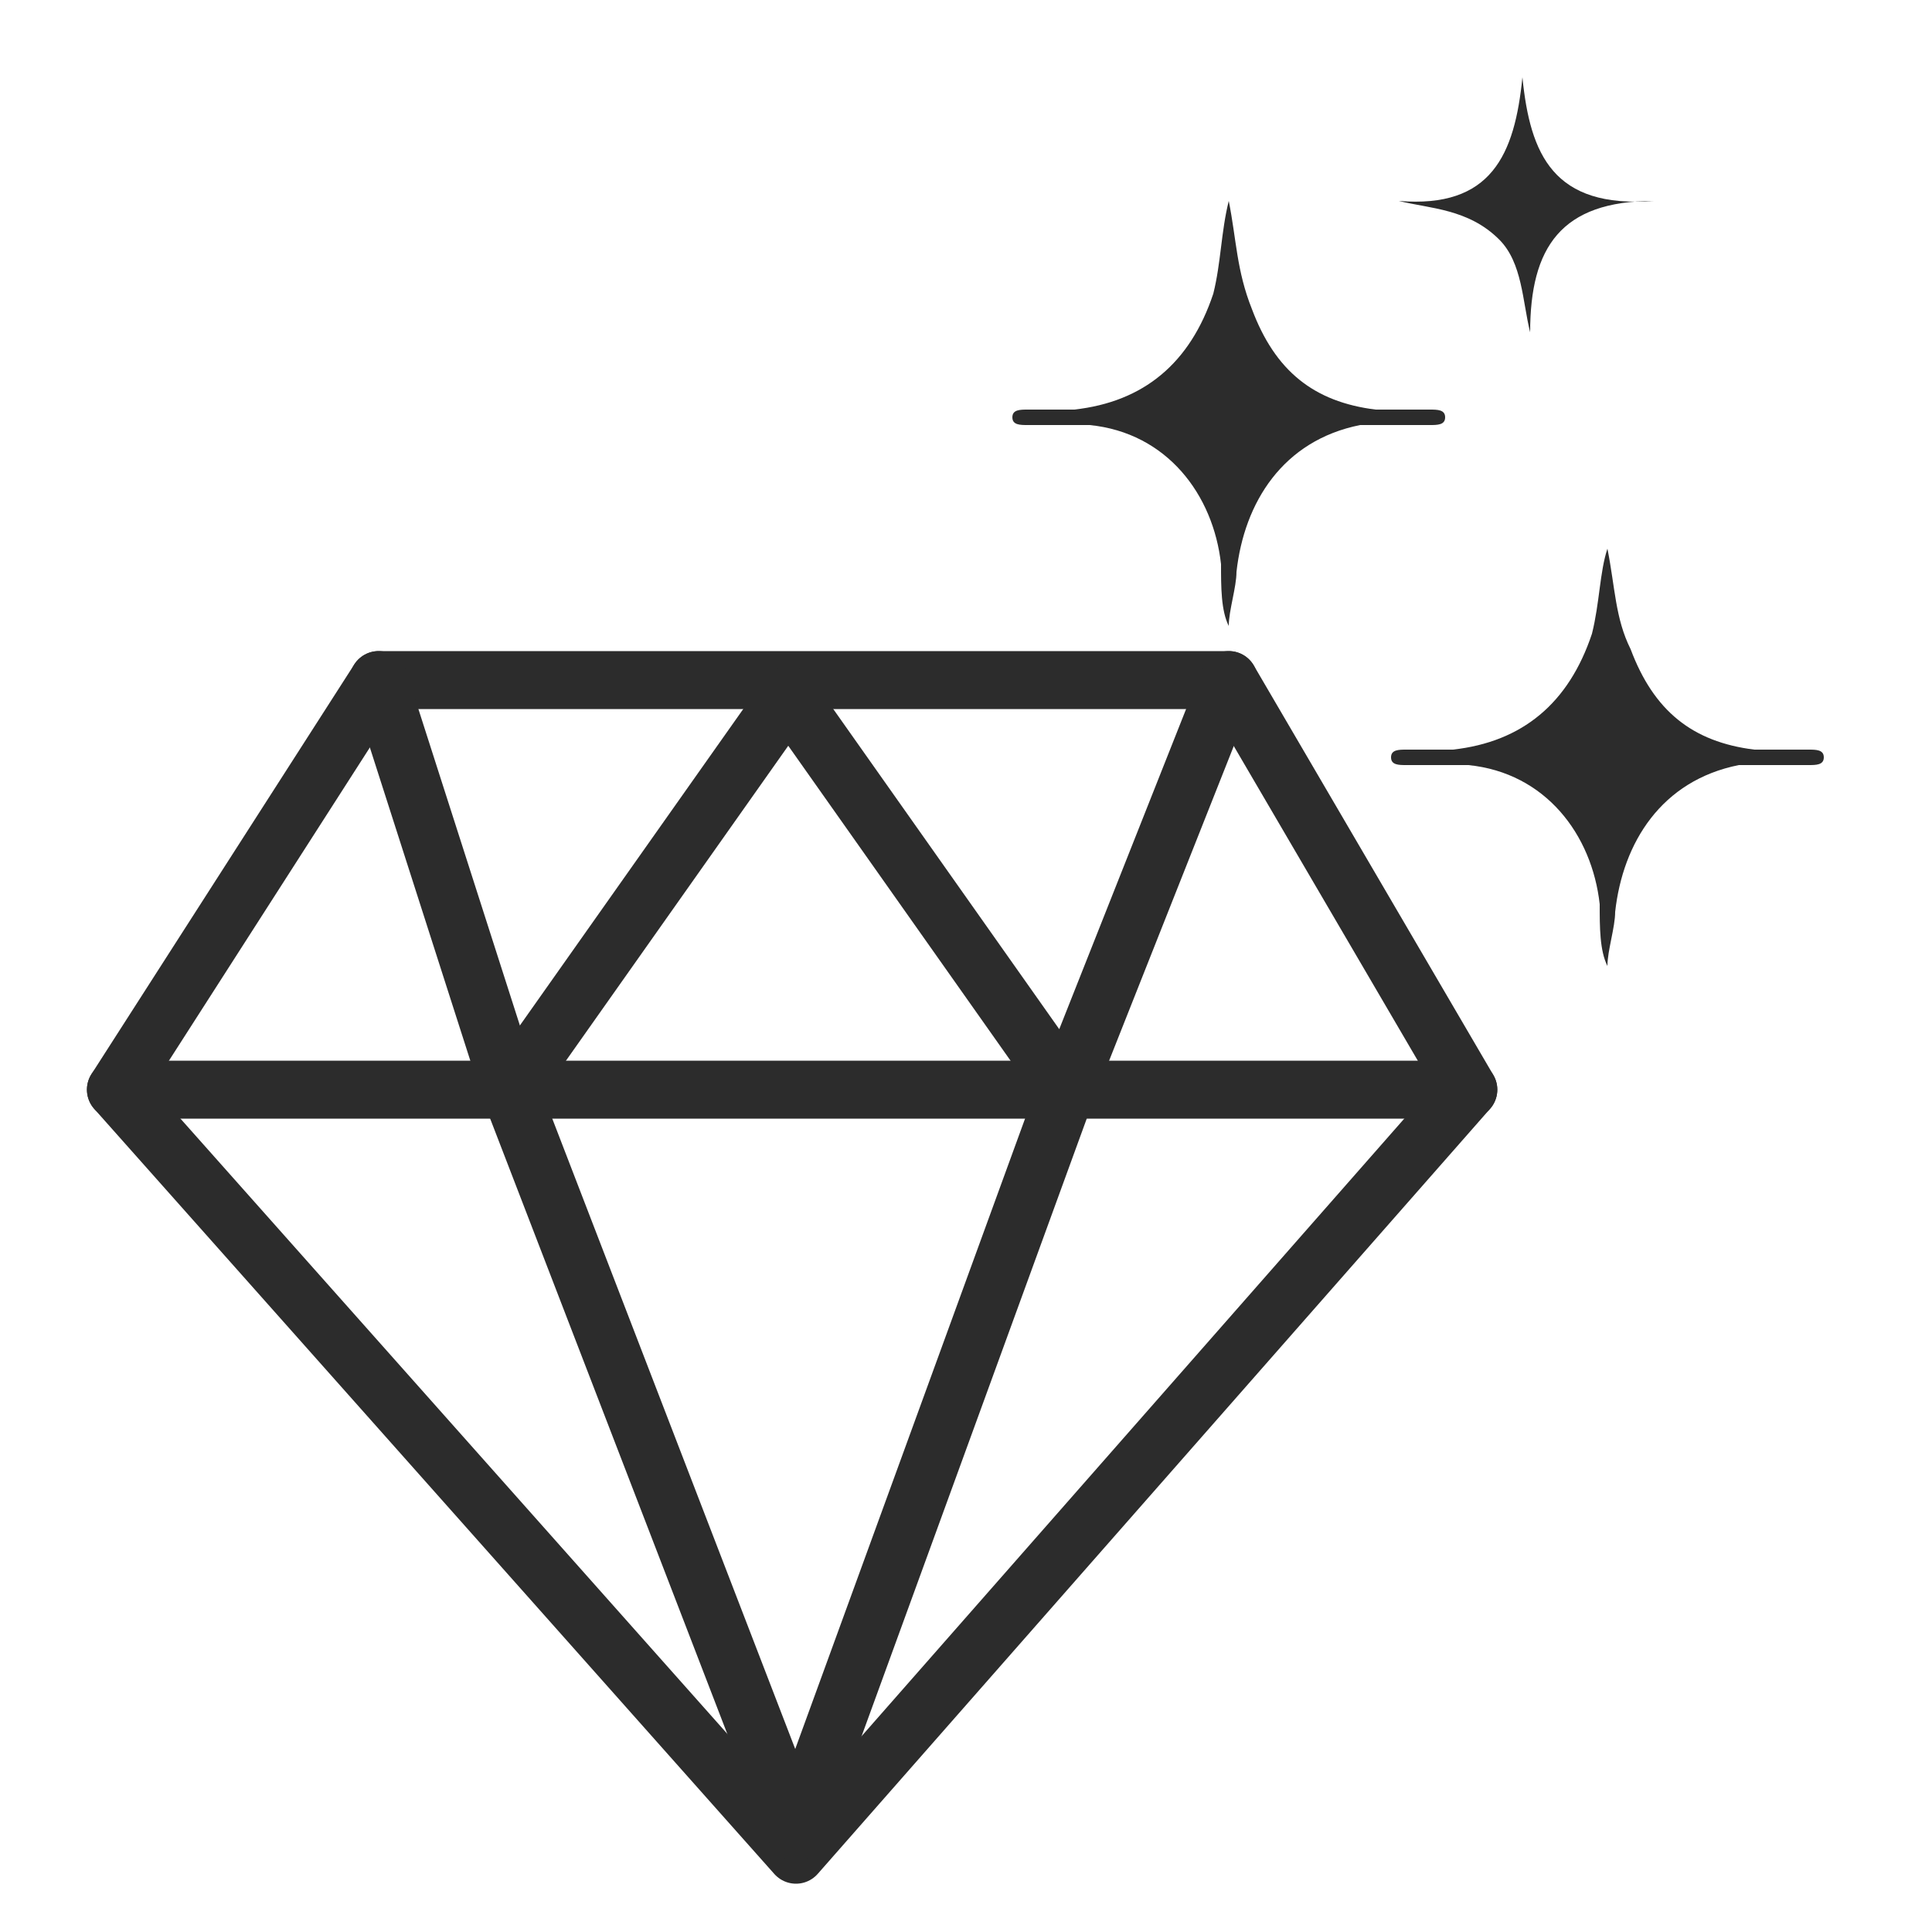 <?xml version="1.0" encoding="utf-8"?>
<!-- Generator: Adobe Illustrator 18.0.0, SVG Export Plug-In . SVG Version: 6.00 Build 0)  -->
<!DOCTYPE svg PUBLIC "-//W3C//DTD SVG 1.1//EN" "http://www.w3.org/Graphics/SVG/1.1/DTD/svg11.dtd">
<svg version="1.1" id="图层_2" xmlns="http://www.w3.org/2000/svg" xmlns:xlink="http://www.w3.org/1999/xlink" x="0px" y="0px"
	 viewBox="0 0 25 25" enable-background="new 0 0 25 25" xml:space="preserve">
<g>
	<path fill="#2c2c2c" d="M20.8,7.1c0.1,0.5,0.1,0.9,0.3,1.3c0.3,0.8,0.8,1.2,1.6,1.3c0.2,0,0.4,0,0.7,0c0.1,0,0.2,0,0.2,0.1
		c0,0.1-0.1,0.1-0.2,0.1c-0.3,0-0.6,0-0.9,0c-1,0.2-1.5,1-1.6,1.9c0,0.2-0.1,0.5-0.1,0.7c-0.1-0.2-0.1-0.5-0.1-0.8
		C20.6,10.8,20,10,19,9.9c-0.3,0-0.5,0-0.8,0c-0.1,0-0.2,0-0.2-0.1c0-0.1,0.1-0.1,0.2-0.1c0.2,0,0.4,0,0.6,0
		c0.9-0.1,1.5-0.6,1.8-1.5C20.7,7.8,20.7,7.4,20.8,7.1z"/>
</g>
<g>
	<path fill="#2c2c2c" d="M15.9,2.6C16,3.1,16,3.5,16.2,4c0.3,0.8,0.8,1.2,1.6,1.3c0.2,0,0.4,0,0.7,0c0.1,0,0.2,0,0.2,0.1
		c0,0.1-0.1,0.1-0.2,0.1c-0.3,0-0.6,0-0.9,0c-1,0.2-1.5,1-1.6,1.9c0,0.2-0.1,0.5-0.1,0.7c-0.1-0.2-0.1-0.5-0.1-0.8
		c-0.1-0.9-0.7-1.7-1.7-1.8c-0.3,0-0.5,0-0.8,0c-0.1,0-0.2,0-0.2-0.1c0-0.1,0.1-0.1,0.2-0.1c0.2,0,0.4,0,0.6,0
		c0.9-0.1,1.5-0.6,1.8-1.5C15.8,3.4,15.8,3,15.9,2.6z"/>
</g>
<g>
	<path fill="#2c2c2c" d="M18.1,2.6C19.3,2.7,19.6,2,19.7,1c0.1,1,0.4,1.7,1.7,1.6c-1.2,0-1.6,0.6-1.6,1.7c-0.1-0.4-0.1-0.9-0.4-1.2
		C19,2.7,18.5,2.7,18.1,2.6z"/>
</g>
<g>
	
		<polygon fill="none" stroke="#2c2c2c" stroke-width="0.75" stroke-linecap="round" stroke-linejoin="round" stroke-miterlimit="10" points="
		1.5,14.1 4.9,8.8 15.9,8.8 19,14.1 10.3,24 	"/>
	
		<polyline fill="none" stroke="#2c2c2c" stroke-width="0.75" stroke-linecap="round" stroke-linejoin="round" stroke-miterlimit="10" points="
		4.9,8.8 6.6,14.1 10.3,23.7 13.8,14.1 	"/>
	
		<polyline fill="none" stroke="#2c2c2c" stroke-width="0.75" stroke-linecap="round" stroke-linejoin="round" stroke-miterlimit="10" points="
		6.6,14.1 10.2,9 13.8,14.1 15.9,8.8 	"/>
	
		<line fill="none" stroke="#2c2c2c" stroke-width="0.75" stroke-linecap="round" stroke-linejoin="round" stroke-miterlimit="10" x1="1.5" y1="14.1" x2="19" y2="14.1"/>
</g>
</svg>
